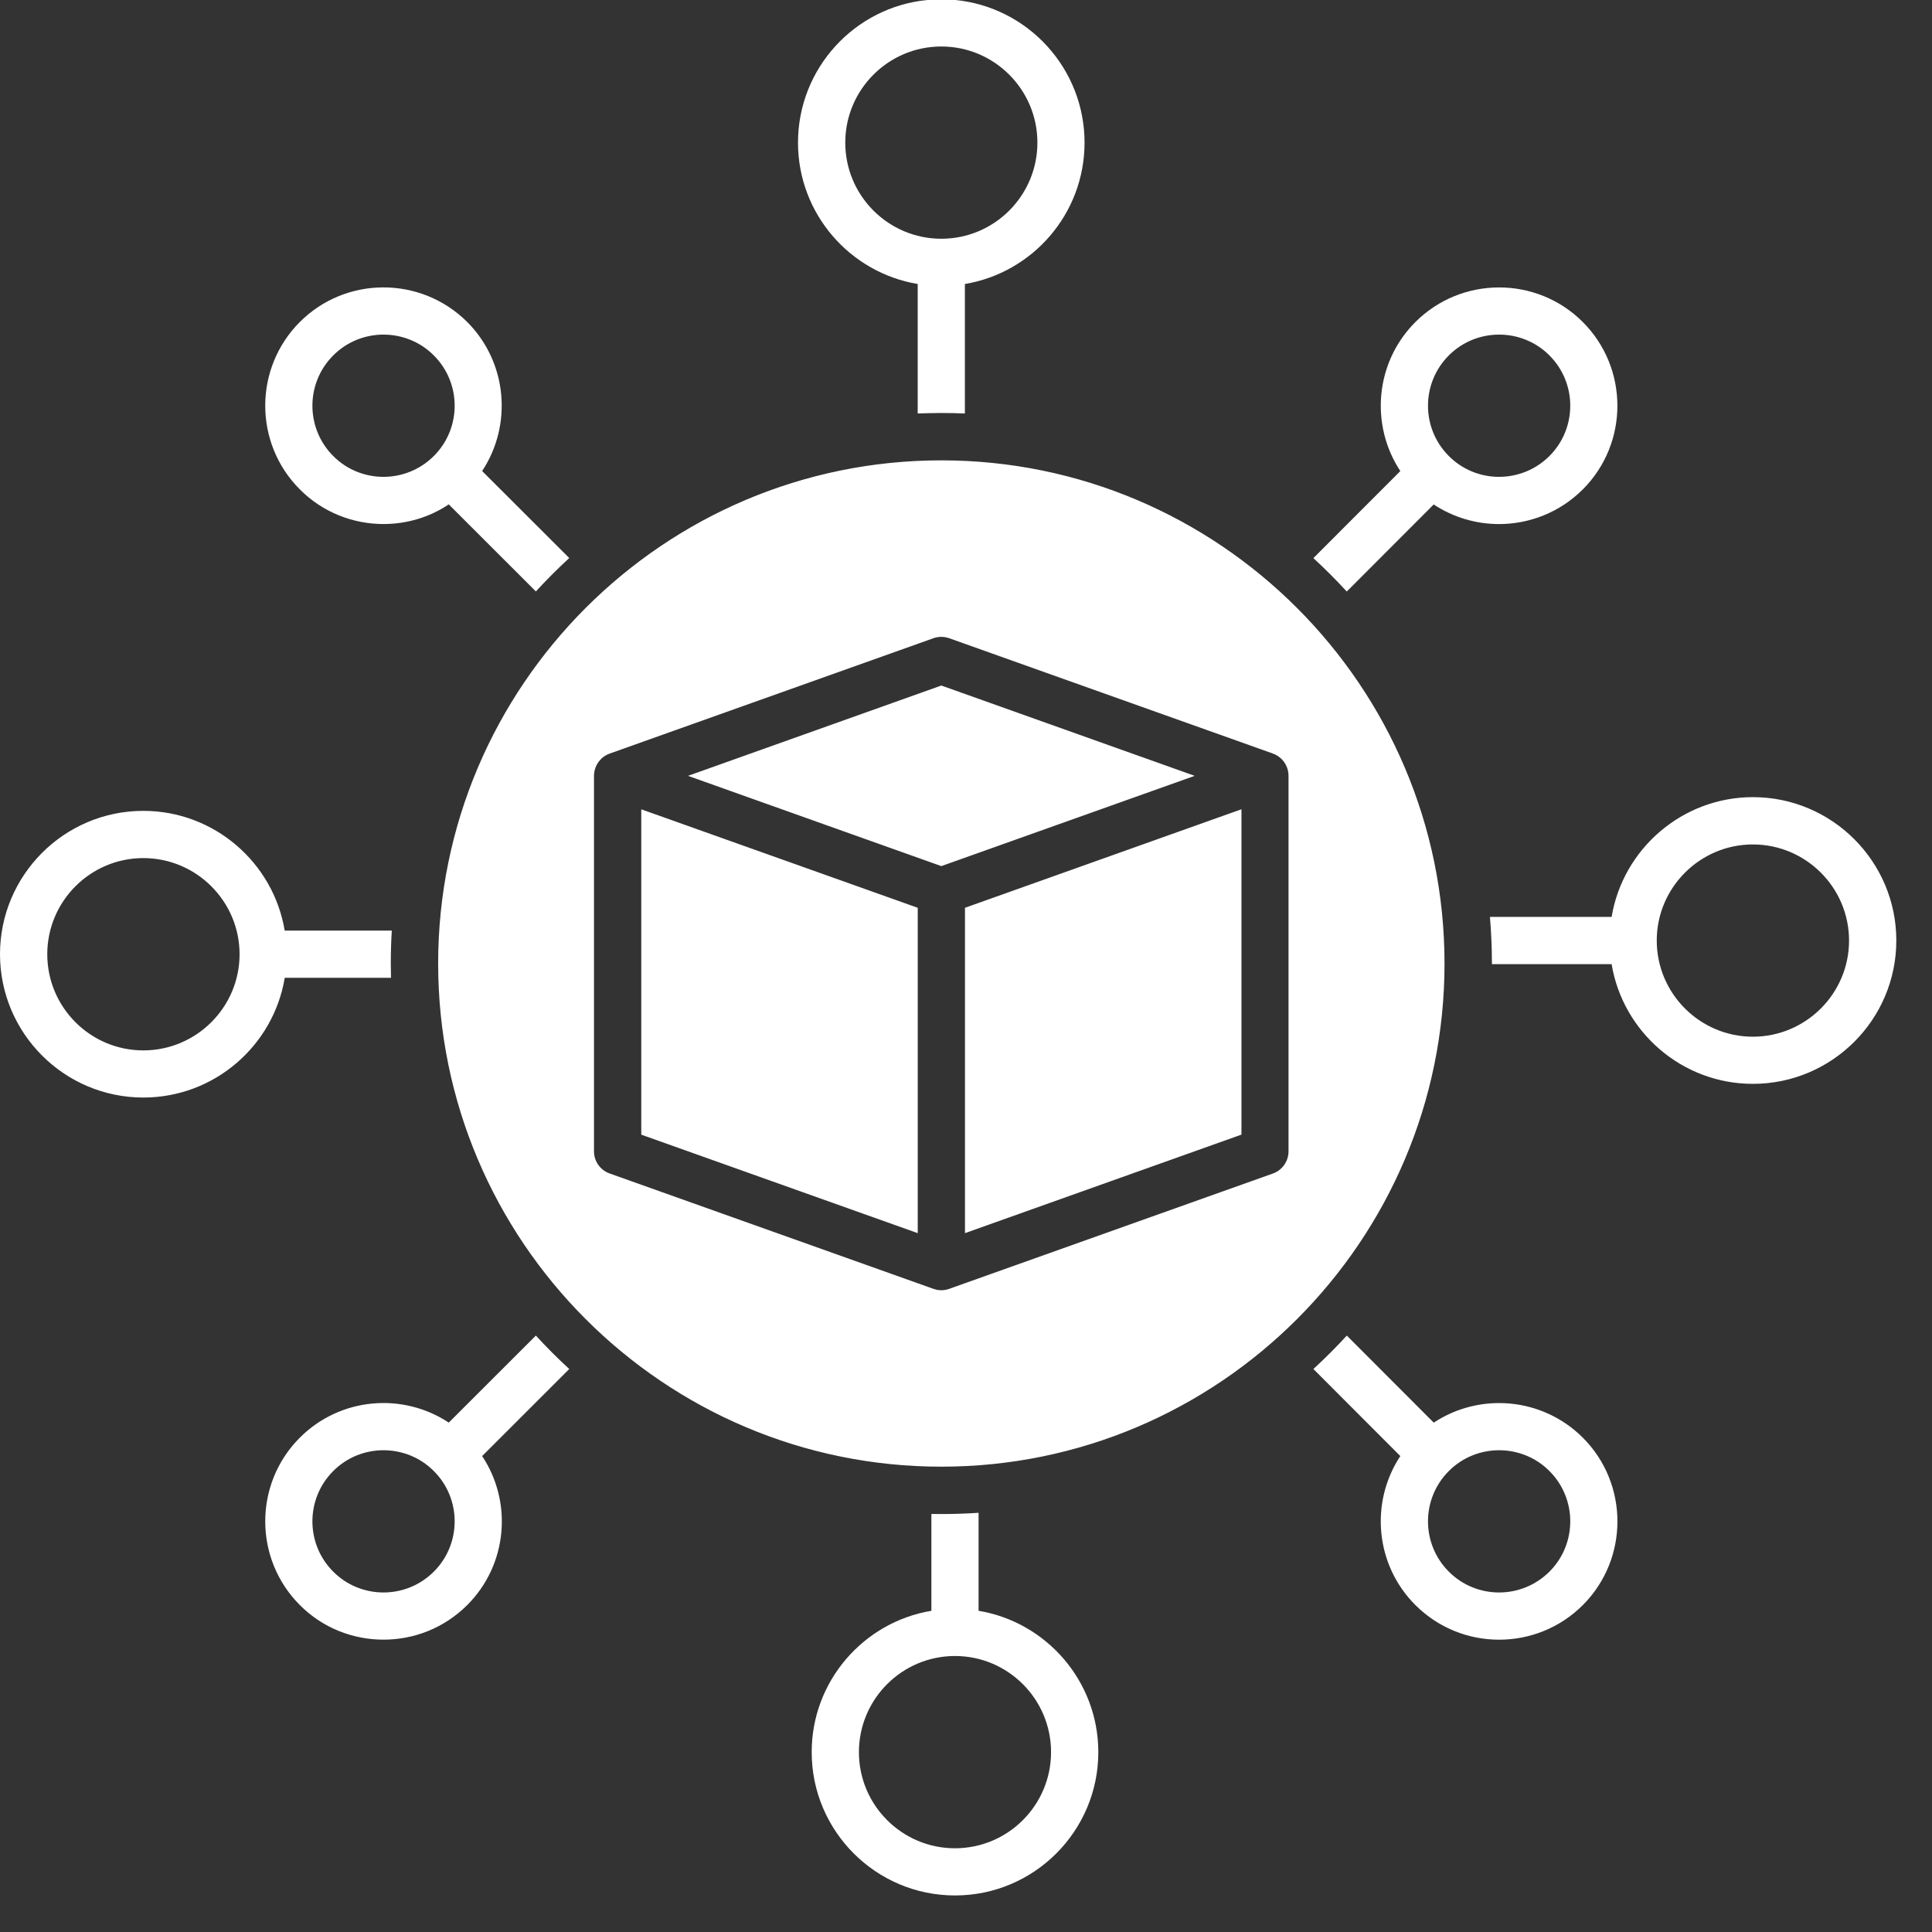 <svg width="47" height="47" viewBox="0 0 47 47" fill="none" xmlns="http://www.w3.org/2000/svg">
<rect x="0" y="0" width="47" height="47" fill="#333333" stroke="none"/>
<path fill-rule="evenodd" clip-rule="evenodd" d="M22.9 11.199C16.15 11.199 10.659 16.691 10.659 23.44C10.659 30.189 16.15 35.68 22.9 35.68C29.65 35.68 35.141 30.19 35.141 23.44C35.141 16.691 29.65 11.199 22.9 11.199ZM9.33 12.748C8.591 12.748 7.852 12.467 7.294 11.905C6.172 10.783 6.172 8.956 7.294 7.833C8.415 6.711 10.24 6.711 11.366 7.833C12.347 8.817 12.468 10.341 11.729 11.459L13.848 13.575C13.566 13.835 13.295 14.106 13.036 14.388L10.917 12.27C10.44 12.59 9.885 12.748 9.33 12.748ZM10.553 11.094C9.878 11.769 8.779 11.769 8.107 11.094C7.431 10.419 7.431 9.321 8.107 8.646C8.443 8.309 8.885 8.14 9.33 8.14C9.771 8.14 10.217 8.308 10.553 8.646C11.23 9.321 11.23 10.419 10.553 11.094ZM3.487 26.7C5.215 26.7 6.653 25.438 6.927 23.787H9.512C9.509 23.671 9.507 23.555 9.507 23.44C9.507 23.171 9.515 22.904 9.531 22.639H6.926C6.652 20.989 5.214 19.726 3.486 19.726C1.564 19.726 0 21.29 0 23.214C0.001 25.136 1.564 26.7 3.487 26.7ZM5.828 23.214C5.828 24.503 4.777 25.553 3.487 25.553C2.197 25.553 1.15 24.504 1.15 23.214C1.15 21.925 2.197 20.875 3.487 20.875C4.777 20.875 5.828 21.925 5.828 23.214ZM11.367 39.046C10.804 39.608 10.069 39.888 9.33 39.888C8.591 39.888 7.852 39.608 7.294 39.046C6.172 37.923 6.172 36.096 7.294 34.974C8.278 33.99 9.799 33.868 10.917 34.608L13.036 32.491C13.295 32.773 13.566 33.044 13.848 33.304L11.729 35.422C12.472 36.538 12.351 38.062 11.367 39.046ZM10.553 35.786C11.23 36.461 11.23 37.56 10.553 38.234C9.878 38.909 8.779 38.909 8.107 38.234C7.431 37.56 7.431 36.461 8.107 35.786C8.443 35.449 8.885 35.28 9.33 35.28C9.771 35.28 10.217 35.448 10.553 35.786ZM31.951 33.304C32.234 33.044 32.505 32.773 32.764 32.491L34.879 34.609C35.997 33.869 37.521 33.991 38.506 34.975C39.628 36.097 39.628 37.924 38.506 39.047C37.943 39.609 37.205 39.889 36.47 39.889C35.731 39.889 34.996 39.609 34.433 39.047C33.448 38.063 33.327 36.539 34.066 35.422L31.951 33.304ZM35.246 35.786C35.582 35.449 36.025 35.28 36.47 35.28C36.911 35.28 37.357 35.448 37.693 35.786C38.369 36.461 38.369 37.56 37.693 38.234C37.016 38.909 35.918 38.909 35.246 38.234C34.57 37.559 34.57 36.461 35.246 35.786ZM23.806 39.186V36.802C23.507 36.822 23.204 36.832 22.9 36.832C22.819 36.832 22.738 36.831 22.658 36.83V39.186C21.009 39.46 19.746 40.897 19.746 42.624C19.746 44.547 21.31 46.111 23.233 46.111C25.156 46.111 26.719 44.547 26.719 42.624C26.718 40.898 25.456 39.46 23.806 39.186ZM23.232 40.286C24.522 40.286 25.569 41.335 25.569 42.625C25.569 43.914 24.522 44.963 23.232 44.963C21.942 44.963 20.895 43.914 20.895 42.625C20.895 41.335 21.942 40.286 23.232 40.286ZM39.206 22.306H36.246C36.277 22.68 36.294 23.058 36.294 23.44V23.455H39.206C39.48 25.105 40.918 26.367 42.642 26.367C44.568 26.367 46.132 24.803 46.132 22.88C46.132 20.957 44.568 19.392 42.642 19.392C40.918 19.394 39.48 20.657 39.206 22.306ZM42.642 25.22C41.355 25.22 40.304 24.17 40.304 22.881C40.304 21.592 41.356 20.543 42.642 20.543C43.932 20.543 44.982 21.592 44.982 22.881C44.982 24.17 43.931 25.22 42.642 25.22ZM34.433 7.834C35.555 6.712 37.384 6.712 38.505 7.834C39.627 8.957 39.627 10.784 38.505 11.906C37.943 12.467 37.204 12.749 36.469 12.749C35.914 12.749 35.358 12.59 34.878 12.272L32.763 14.39C32.504 14.108 32.233 13.837 31.951 13.577L34.066 11.46C33.328 10.342 33.448 8.818 34.433 7.834ZM37.693 11.094C37.016 11.769 35.918 11.769 35.246 11.094C34.57 10.419 34.57 9.321 35.246 8.646C35.582 8.309 36.025 8.14 36.47 8.14C36.911 8.14 37.357 8.308 37.693 8.646C38.369 9.321 38.369 10.419 37.693 11.094ZM19.413 3.47C19.413 5.198 20.676 6.634 22.325 6.909V10.059C22.515 10.052 22.706 10.047 22.899 10.047C23.091 10.047 23.283 10.051 23.473 10.059V6.909C25.122 6.634 26.384 5.198 26.384 3.47C26.384 1.662 25.003 0.172 23.241 0H22.556C20.794 0.172 19.413 1.662 19.413 3.47ZM25.237 3.47C25.237 4.759 24.19 5.808 22.9 5.808C21.61 5.808 20.563 4.759 20.563 3.47C20.563 2.18 21.61 1.131 22.9 1.131C24.19 1.131 25.237 2.18 25.237 3.47ZM22.326 29.999L15.6 27.603V19.688L22.326 22.084V29.999ZM30.201 19.687V27.602L23.475 29.999V22.084L30.201 19.687ZM22.9 16.677L29.063 18.874L22.9 21.07L16.737 18.874L22.9 16.677ZM23.091 15.526L30.967 18.332V18.333C31.014 18.35 31.061 18.373 31.104 18.404C31.256 18.511 31.346 18.686 31.346 18.873V28.008C31.346 28.251 31.194 28.467 30.967 28.548L23.091 31.354C23.029 31.376 22.962 31.388 22.9 31.388C22.834 31.388 22.767 31.375 22.708 31.353V31.354L14.833 28.548C14.602 28.467 14.45 28.25 14.45 28.008V18.873C14.45 18.686 14.544 18.511 14.692 18.404C14.739 18.373 14.782 18.35 14.833 18.333V18.332L22.708 15.526C22.83 15.482 22.966 15.482 23.091 15.526Z" fill="white"/>
</svg>
